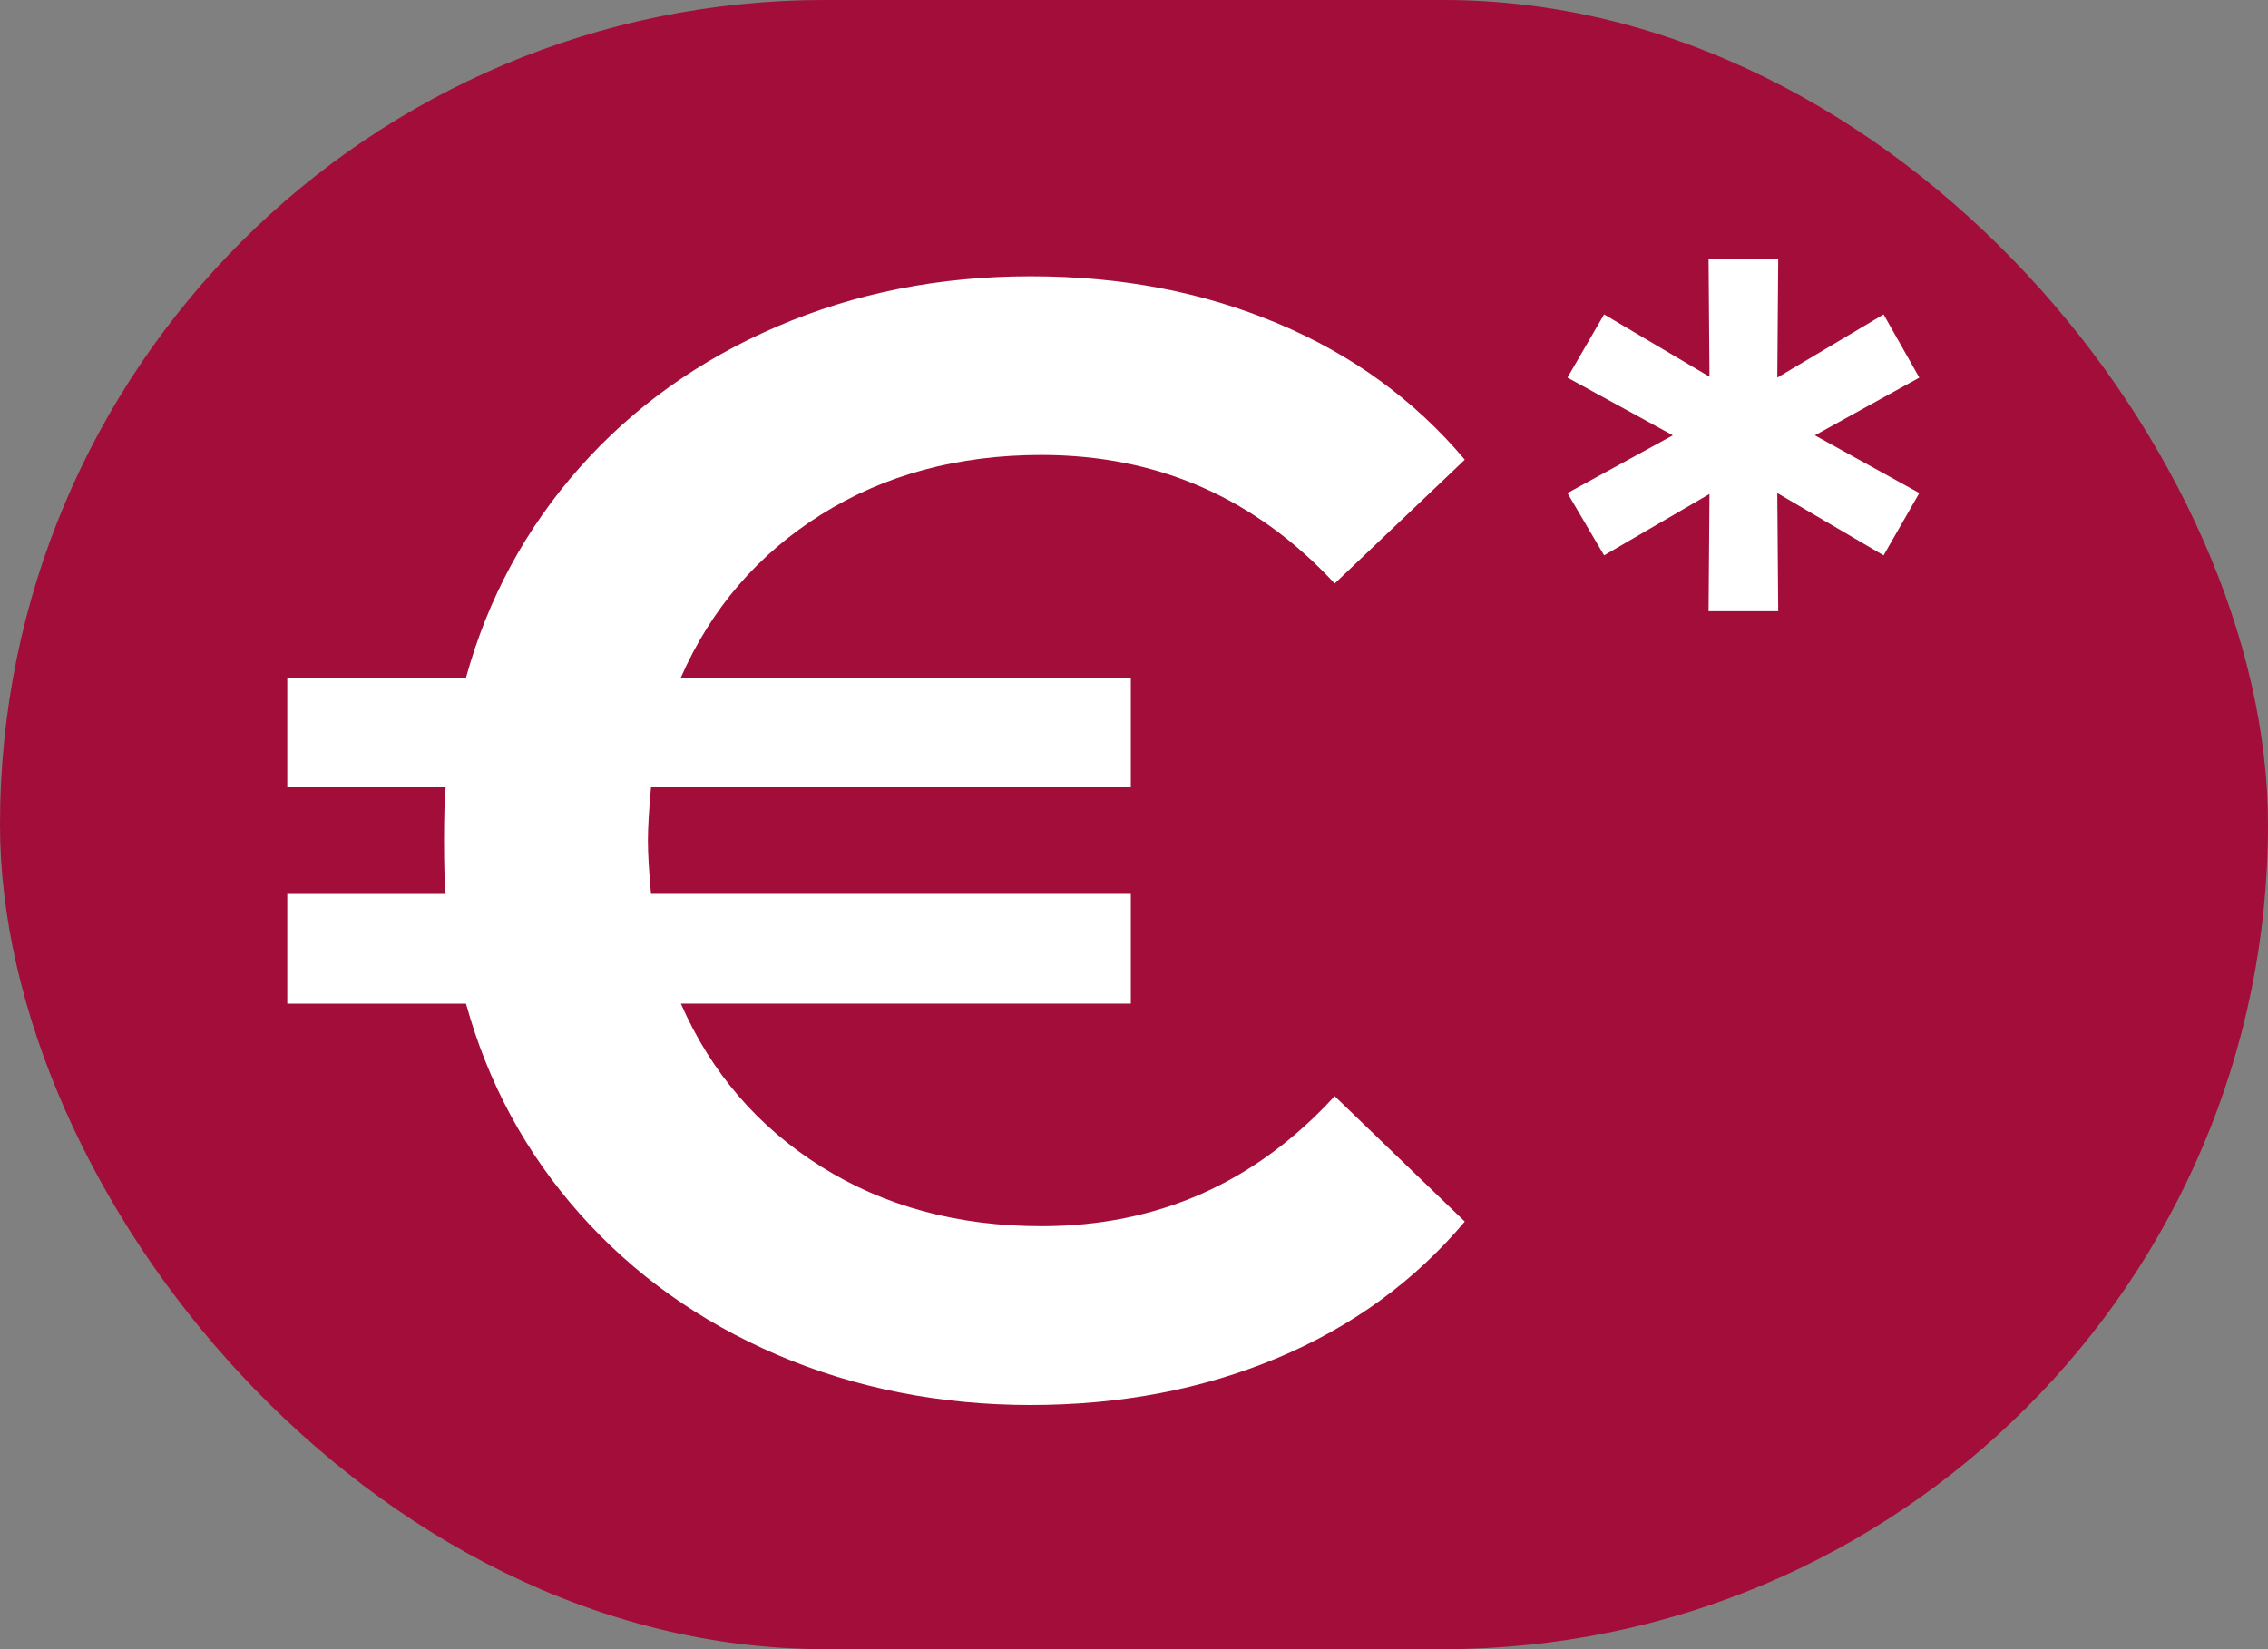 <?xml version="1.0" encoding="UTF-8"?>
<svg id="Layer_1" data-name="Layer 1" xmlns="http://www.w3.org/2000/svg" viewBox="0 0 495 360">
  <rect x="0" y="0" width="495" height="360" fill="#808080" stroke="none"/>
  <defs>
    <style>
      .cls-1 {
        fill: #fff;
      }

      .cls-2 {
        fill: #a20d39;
      }
    </style>
  </defs>
  <rect class="cls-2" x="0" y="0" width="495" height="360" rx="180" ry="180"/>
  <g>
    <path class="cls-1" d="M396.1,95.03l22.8,12.6-7.8,13.6-23.2-13.6.2,25.8h-15.2l.2-25.6-23,13.4-8-13.6,23-12.6-23-12.6,8-13.8,23,13.6-.2-25.6h15.2l-.2,25.8,23.2-13.8,7.8,13.8-22.8,12.6Z"/>
    <path class="cls-1" d="M291.3,239.28l28.4,27.38c-10.95,13-24.59,22.93-40.89,29.77-16.31,6.84-34.28,10.27-53.9,10.27s-38.27-3.65-55.27-10.95c-17-7.3-31.37-17.56-43.12-30.8-11.75-13.23-20.02-28.52-24.81-45.86h-39.01v-23.95h34.56c-.23-2.51-.34-6.38-.34-11.63s.11-9.12.34-11.64h-34.56v-23.95h39.01c4.79-17.33,13.06-32.62,24.81-45.86,11.75-13.23,26.12-23.5,43.12-30.8,16.99-7.3,35.42-10.95,55.27-10.95s37.58,3.42,53.9,10.27c16.31,6.84,29.94,16.77,40.89,29.77l-28.4,27.03c-17.34-18.7-38.67-28.06-63.99-28.06-18.25,0-34.28,4.34-48.08,13-13.81,8.67-24.01,20.53-30.63,35.59h98.21v23.95h-104.72c-.46,5.02-.68,8.9-.68,11.64s.22,6.62.68,11.63h104.72v23.95h-98.21c6.61,15.06,16.82,26.92,30.63,35.59,13.8,8.67,29.83,13,48.08,13,25.32,0,46.65-9.46,63.99-28.4Z"/>
  </g>
</svg>